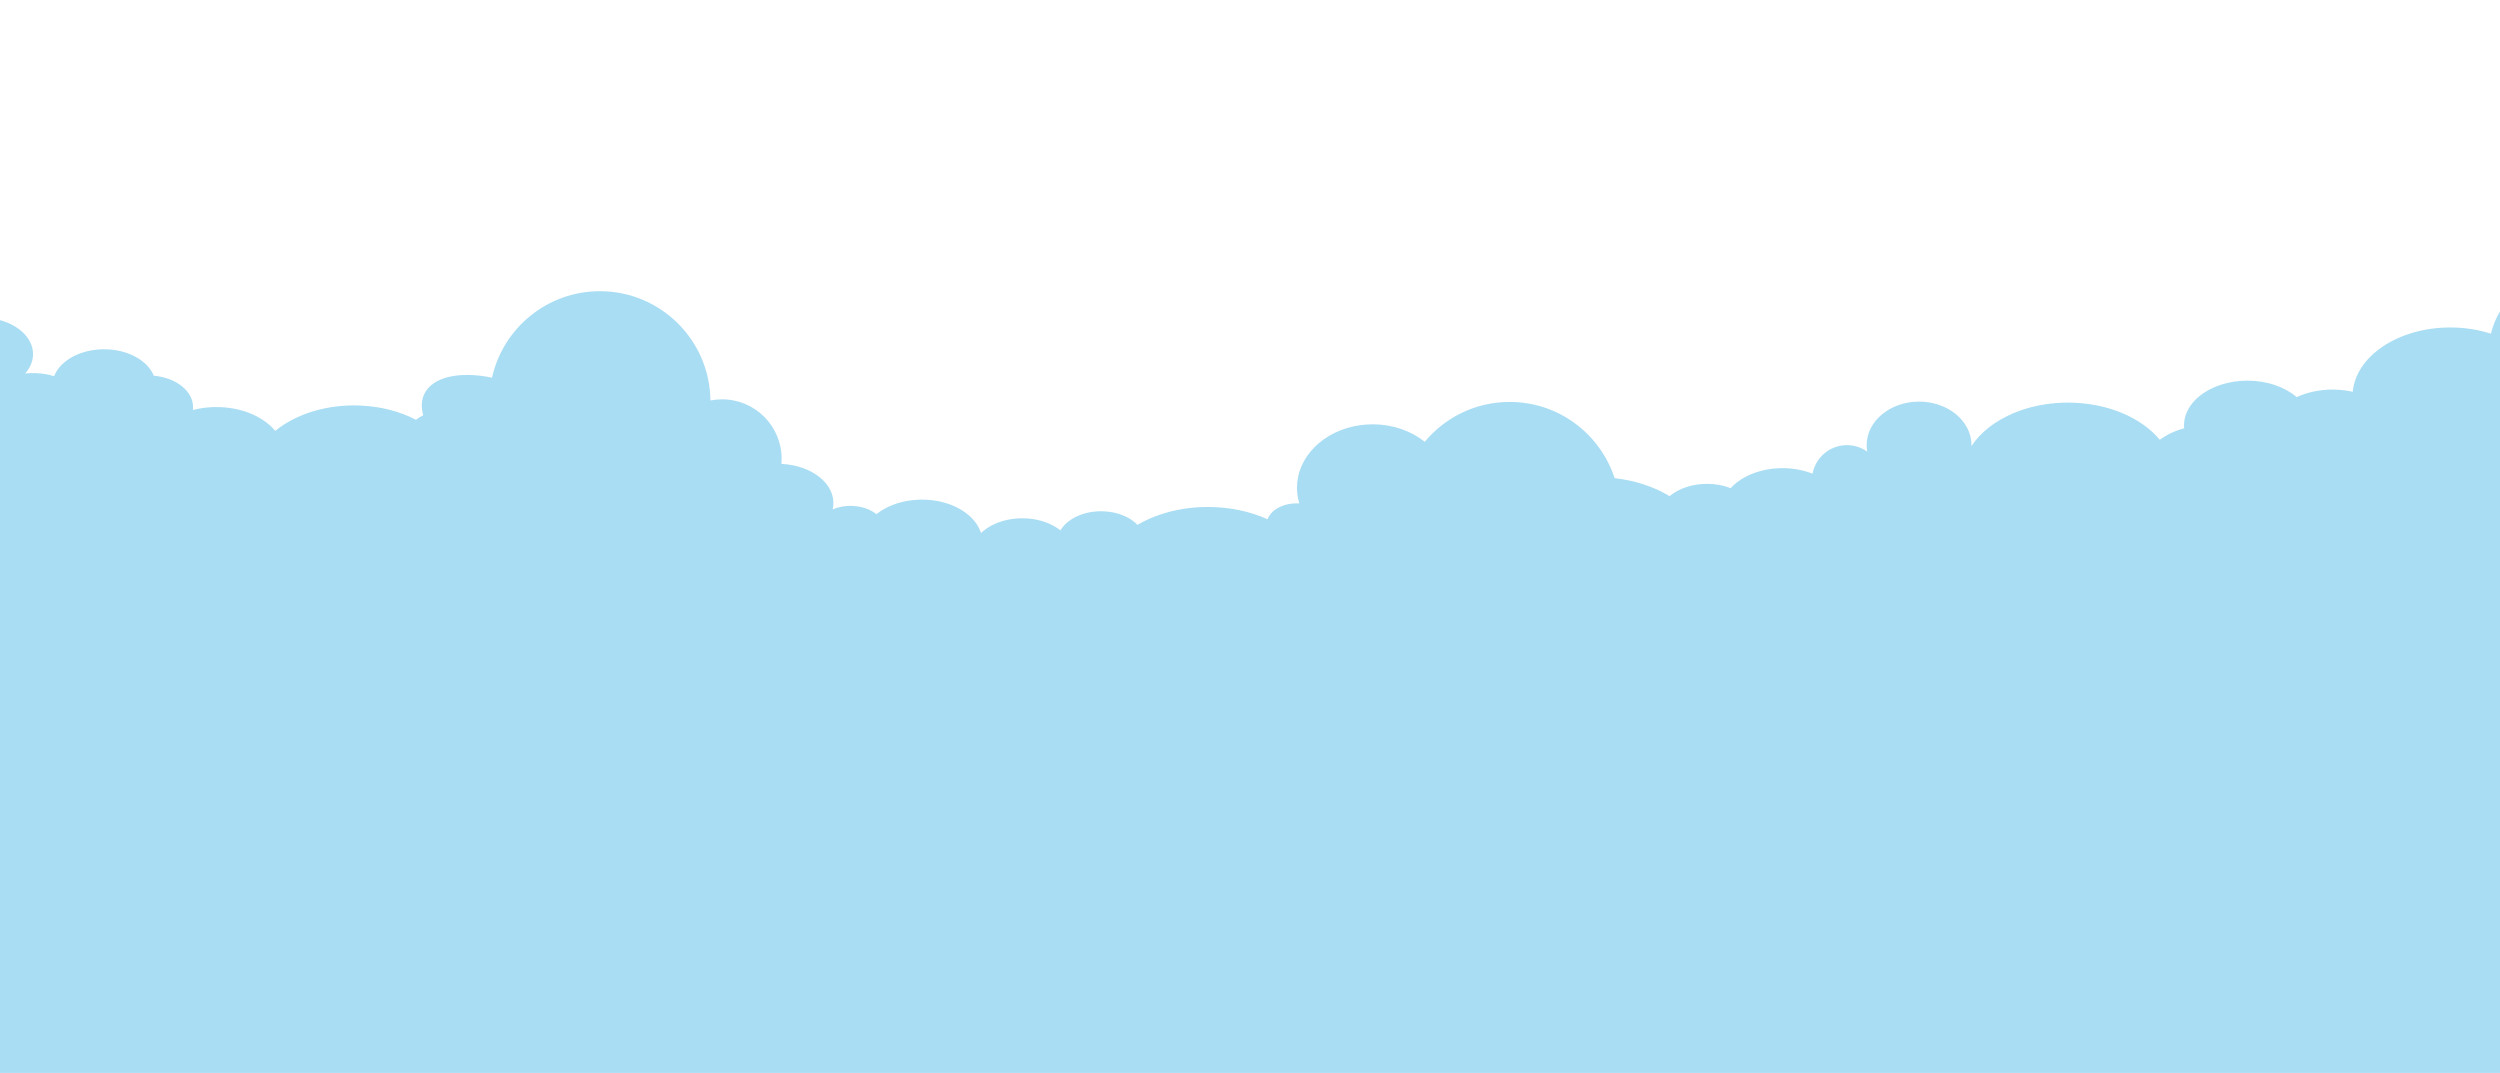 <svg width="1440" height="618" viewBox="0 0 1440 618" fill="none" xmlns="http://www.w3.org/2000/svg">
<g clip-path="url(#clip0_407_129)">
<path d="M1440 179.352V630H0V184.392C11.808 187.608 19.824 195.936 18.974 205.31C18.648 208.92 17.04 212.261 14.486 215.131C16.574 214.901 18.734 214.824 20.928 214.925C24.576 215.083 28.027 215.712 31.181 216.696C34.79 207.249 47.443 200.582 61.838 201.225C74.765 201.806 85.234 208.113 88.598 216.417C102.029 217.598 112.013 225.96 111.139 235.613C111.125 235.795 111.096 235.973 111.072 236.155C116.05 234.864 121.478 234.254 127.114 234.509C140.669 235.118 152.174 240.509 158.534 248.193C170.386 238.521 188.29 232.728 207.782 233.601C219.739 234.144 230.645 237.115 239.606 241.795C240.854 240.83 242.256 239.937 243.797 239.141C242.554 234.811 242.659 230.697 244.325 227.097C249.01 216.974 264.749 213.677 283.402 217.536C289.733 189.043 315.154 167.736 345.557 167.736C380.477 167.736 408.826 195.845 409.214 230.669C411.384 230.246 413.626 230.016 415.92 230.016C434.861 230.016 450.226 245.371 450.226 264.317C450.226 265.286 450.173 266.246 450.091 267.201C467.731 268.022 481.104 278.741 479.981 291.177C479.914 291.936 479.789 292.675 479.621 293.409C482.966 291.969 486.955 291.216 491.165 291.398C492.941 291.48 494.65 291.725 496.262 292.113C499.632 292.91 502.574 294.331 504.835 296.169C510.216 291.845 517.694 288.878 526.061 288.033C528.403 287.798 530.813 287.726 533.266 287.837C540.245 288.149 546.605 289.886 551.822 292.622C558.139 295.934 562.776 300.71 564.778 306.187C564.878 306.461 564.974 306.739 565.061 307.017C565.43 306.662 565.819 306.312 566.222 305.976C569.222 303.446 573.053 301.435 577.397 300.144C581.467 298.934 585.984 298.353 590.693 298.565C598.757 298.925 605.851 301.541 610.824 305.491C614.856 298.632 624.734 294.019 635.837 294.518C636.84 294.561 637.824 294.648 638.789 294.768C642.403 295.233 645.734 296.232 648.619 297.638C651.202 298.901 653.424 300.485 655.181 302.309C662.899 297.801 672.149 294.557 682.301 293.016C686.299 292.411 690.442 292.07 694.685 292.017C695.04 292.013 695.395 292.013 695.755 292.013C708.413 292.013 720.202 294.619 730.114 299.102C730.853 297.005 732.365 295.133 734.414 293.64C737.794 291.173 742.632 289.723 747.869 289.958C748.046 289.973 748.224 289.982 748.402 289.992C747.528 287.107 747.058 284.088 747.058 280.968C747.058 278.88 747.269 276.835 747.672 274.843C751.147 257.573 769.075 244.411 790.661 244.411C802.291 244.411 812.846 248.241 820.666 254.462C832.325 240.446 849.893 231.513 869.554 231.513C897.797 231.513 921.734 249.941 930.01 275.424C942 276.758 952.886 280.435 961.666 285.787C966.83 281.453 974.578 278.693 983.242 278.693C988.176 278.693 992.808 279.585 996.845 281.16C1001.4 276.177 1008.39 272.4 1016.64 270.681C1019.83 270.014 1023.22 269.654 1026.72 269.654C1033.01 269.654 1038.9 270.816 1044.02 272.832C1044.04 272.745 1044.06 272.654 1044.08 272.568C1046.04 262.824 1054.94 255.792 1065.13 256.44C1069.01 256.689 1072.57 258.019 1075.53 260.121C1075.31 258.907 1075.2 257.664 1075.2 256.397C1075.2 242.549 1088.71 231.331 1105.38 231.331C1110.28 231.331 1114.92 232.301 1119.01 234.029C1128.83 238.161 1135.56 246.624 1135.56 256.397C1135.56 256.584 1135.56 256.761 1135.55 256.949C1140.75 249.029 1149.26 242.409 1159.83 237.965C1160.52 237.677 1161.21 237.398 1161.92 237.129C1168.63 234.547 1176.11 232.833 1184.05 232.19C1186.38 231.998 1188.74 231.902 1191.14 231.902C1213.72 231.902 1233.44 240.513 1244.06 253.325C1247.92 250.421 1252.7 248.136 1258.08 246.701C1258.03 246.144 1257.99 245.587 1257.99 245.021C1257.99 234.547 1266.86 225.537 1279.59 221.51C1284.16 220.061 1289.23 219.259 1294.56 219.259C1305.99 219.259 1316.19 222.955 1322.9 228.739C1328.85 225.998 1335.96 224.395 1343.6 224.395C1345.73 224.395 1347.81 224.52 1349.84 224.76C1351.67 224.971 1353.46 225.273 1355.18 225.667C1357.1 204.984 1381.52 188.621 1411.36 188.621C1419.72 188.621 1427.65 189.907 1434.78 192.211C1435.82 187.728 1437.59 183.422 1440 179.352Z" fill="#A9DDF3"/>
</g>
<defs>
<clipPath id="clip0_407_129">
<rect width="1440" height="618" fill="white"/>
</clipPath>
</defs>
</svg>
